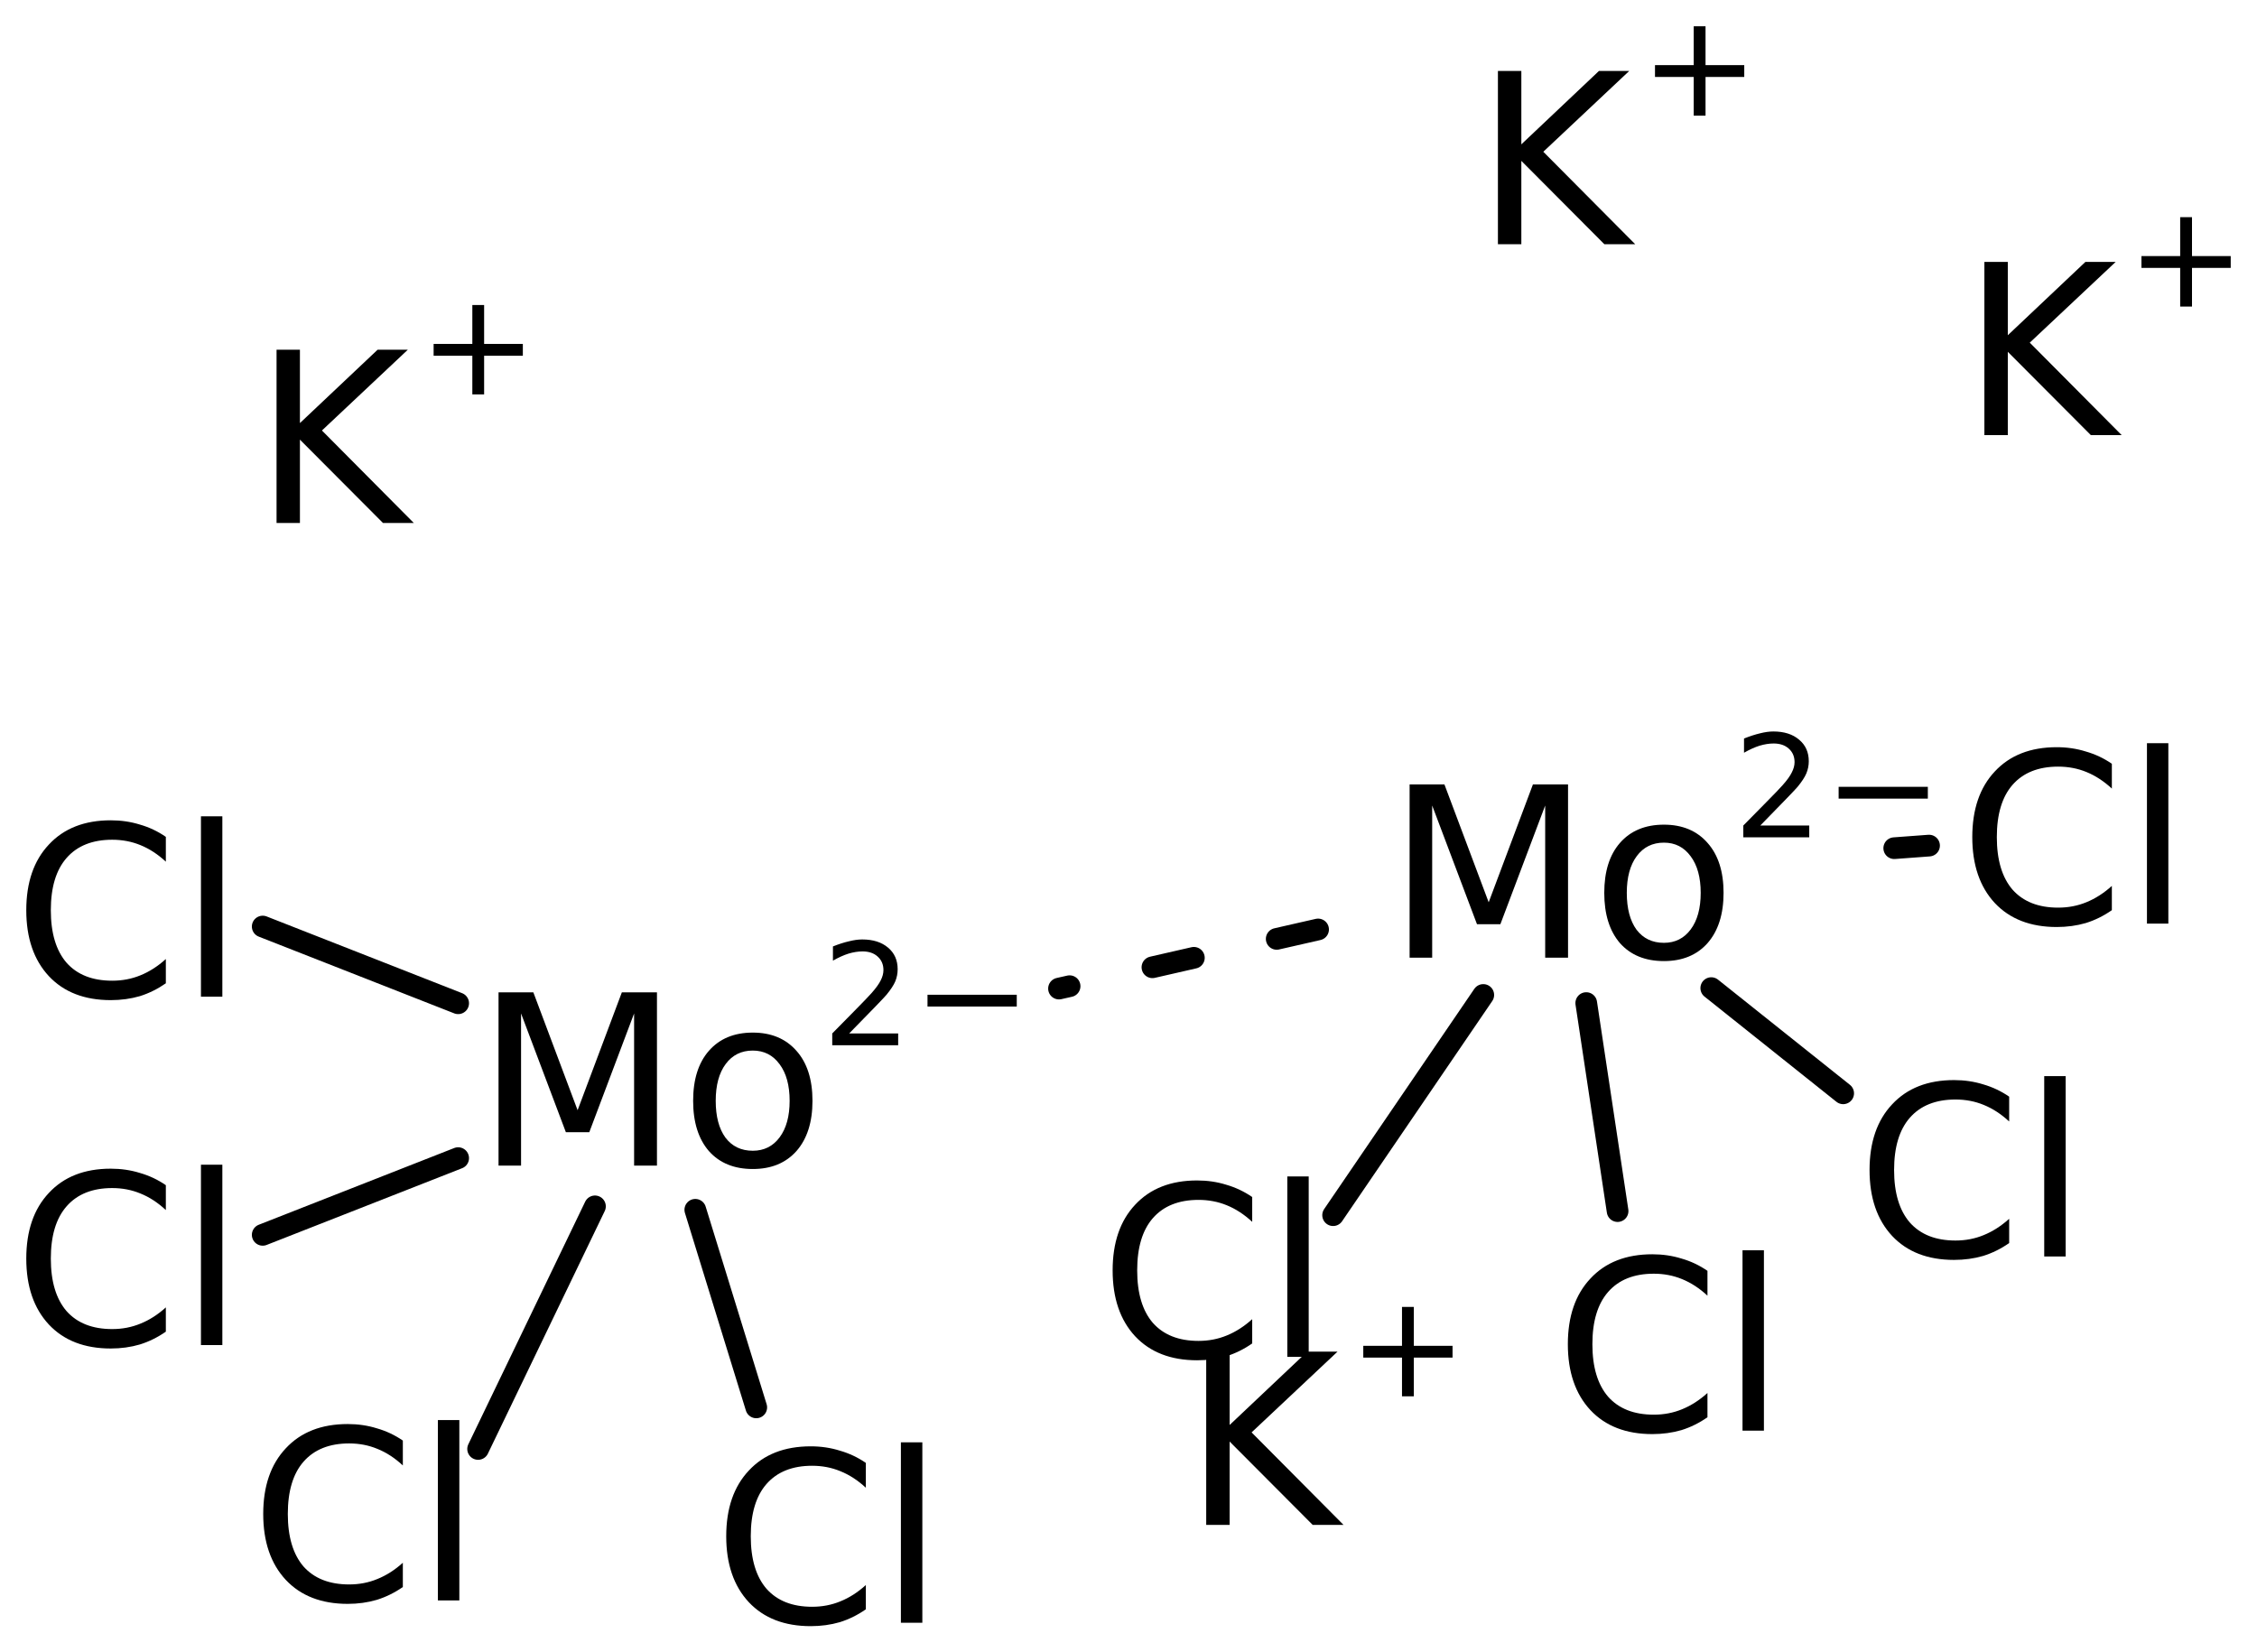 <?xml version='1.0' encoding='UTF-8'?>
<!DOCTYPE svg PUBLIC "-//W3C//DTD SVG 1.1//EN" "http://www.w3.org/Graphics/SVG/1.1/DTD/svg11.dtd">
<svg version='1.2' xmlns='http://www.w3.org/2000/svg' xmlns:xlink='http://www.w3.org/1999/xlink' width='48.094mm' height='35.214mm' viewBox='0 0 48.094 35.214'>
  <desc>Generated by the Chemistry Development Kit (http://github.com/cdk)</desc>
  <g stroke-linecap='round' stroke-linejoin='round' stroke='#000000' stroke-width='.462' fill='#000000'>
    <rect x='.0' y='.0' width='49.0' height='36.0' fill='#FFFFFF' stroke='none'/>
    <g id='mol1' class='mol'>
      <line id='mol1bnd1' class='bond' x1='28.407' y1='25.896' x2='31.607' y2='21.203'/>
      <line id='mol1bnd2' class='bond' x1='33.801' y1='21.376' x2='34.469' y2='25.809'/>
      <line id='mol1bnd3' class='bond' x1='36.465' y1='21.057' x2='39.276' y2='23.299'/>
      <line id='mol1bnd4' class='bond' x1='40.364' y1='18.075' x2='41.106' y2='18.02'/>
      <g id='mol1bnd5' class='bond'>
        <line x1='28.087' y1='19.807' x2='27.205' y2='20.008'/>
        <line x1='25.44' y1='20.411' x2='24.557' y2='20.613'/>
        <line x1='22.792' y1='21.016' x2='22.566' y2='21.067'/>
      </g>
      <line id='mol1bnd6' class='bond' x1='9.763' y1='21.38' x2='5.598' y2='19.745'/>
      <line id='mol1bnd7' class='bond' x1='9.763' y1='24.68' x2='5.598' y2='26.315'/>
      <line id='mol1bnd8' class='bond' x1='12.678' y1='25.708' x2='10.188' y2='30.878'/>
      <line id='mol1bnd9' class='bond' x1='14.816' y1='25.781' x2='16.115' y2='29.992'/>
      <g id='mol1atm1' class='atom'>
        <path d='M31.919 1.512h.499v1.564l1.654 -1.564h.645l-1.831 1.722l1.959 1.971h-.657l-1.77 -1.777v1.777h-.499v-3.693z' stroke='none'/>
        <path d='M36.343 .56v.828h.825v.252h-.825v.825h-.252v-.825h-.825v-.252h.825v-.828h.252z' stroke='none'/>
      </g>
      <g id='mol1atm2' class='atom'>
        <path d='M42.285 5.581h.499v1.563l1.654 -1.563h.645l-1.831 1.721l1.959 1.971h-.657l-1.77 -1.776v1.776h-.499v-3.692z' stroke='none'/>
        <path d='M46.709 4.628v.829h.825v.252h-.825v.824h-.252v-.824h-.825v-.252h.825v-.829h.252z' stroke='none'/>
      </g>
      <g id='mol1atm3' class='atom'>
        <path d='M5.893 7.453h.498v1.563l1.655 -1.563h.644l-1.83 1.721l1.958 1.971h-.657l-1.77 -1.776v1.776h-.498v-3.692z' stroke='none'/>
        <path d='M10.316 6.5v.829h.825v.252h-.825v.824h-.251v-.824h-.825v-.252h.825v-.829h.251z' stroke='none'/>
      </g>
      <g id='mol1atm4' class='atom'>
        <path d='M25.703 28.804h.499v1.563l1.654 -1.563h.645l-1.831 1.721l1.959 1.971h-.657l-1.77 -1.776v1.776h-.499v-3.692z' stroke='none'/>
        <path d='M30.127 27.851v.829h.825v.251h-.825v.825h-.252v-.825h-.825v-.251h.825v-.829h.252z' stroke='none'/>
      </g>
      <path id='mol1atm5' class='atom' d='M26.683 25.509v.529q-.256 -.237 -.541 -.353q-.28 -.115 -.603 -.115q-.632 -.0 -.973 .389q-.334 .383 -.334 1.113q-.0 .73 .334 1.119q.341 .384 .973 .384q.323 -.0 .603 -.116q.285 -.116 .541 -.347v.517q-.262 .183 -.554 .274q-.291 .085 -.62 .085q-.839 .0 -1.32 -.511q-.48 -.517 -.48 -1.405q-.0 -.888 .48 -1.399q.481 -.517 1.32 -.517q.329 .0 .62 .091q.298 .086 .554 .262zM27.431 25.071h.456v3.844h-.456v-3.844z' stroke='none'/>
      <g id='mol1atm6' class='atom'>
        <path d='M30.037 16.716h.742l.943 2.512l.943 -2.512h.748v3.692h-.487v-3.242l-.955 2.53h-.498l-.955 -2.53v3.242h-.481v-3.692zM35.456 17.957q-.365 -.0 -.578 .286q-.213 .286 -.213 .784q.0 .499 .207 .785q.213 .28 .584 .28q.359 -.0 .571 -.286q.213 -.286 .213 -.779q.0 -.492 -.213 -.778q-.212 -.292 -.571 -.292zM35.456 17.574q.59 -.0 .93 .389q.341 .383 .341 1.064q-.0 .682 -.341 1.071q-.34 .383 -.93 .383q-.596 -.0 -.937 -.383q-.334 -.389 -.334 -1.071q-.0 -.681 .334 -1.064q.341 -.389 .937 -.389z' stroke='none'/>
        <path d='M37.51 17.592h1.043v.252h-1.405v-.252q.172 -.175 .464 -.471q.296 -.299 .372 -.387q.143 -.16 .197 -.273q.059 -.114 .059 -.219q-.0 -.179 -.124 -.289q-.121 -.109 -.322 -.109q-.142 -.0 -.299 .047q-.153 .048 -.332 .15v-.303q.183 -.073 .339 -.11q.157 -.04 .285 -.04q.347 .0 .551 .176q.205 .171 .205 .459q-.0 .135 -.052 .259q-.051 .121 -.186 .285q-.036 .044 -.237 .252q-.197 .204 -.558 .573zM39.179 16.767h1.901v.252h-1.901v-.252z' stroke='none'/>
      </g>
      <path id='mol1atm7' class='atom' d='M36.384 27.082v.529q-.256 -.237 -.542 -.353q-.28 -.115 -.602 -.115q-.633 -.0 -.973 .389q-.335 .383 -.335 1.113q.0 .73 .335 1.119q.34 .383 .973 .383q.322 .0 .602 -.115q.286 -.116 .542 -.347v.517q-.262 .183 -.554 .274q-.292 .085 -.62 .085q-.84 -.0 -1.32 -.511q-.481 -.517 -.481 -1.405q.0 -.888 .481 -1.399q.48 -.517 1.32 -.517q.328 .0 .62 .091q.298 .085 .554 .262zM37.131 26.644h.456v3.844h-.456v-3.844z' stroke='none'/>
      <path id='mol1atm8' class='atom' d='M42.813 23.37v.529q-.256 -.237 -.542 -.353q-.279 -.115 -.602 -.115q-.632 -.0 -.973 .389q-.335 .383 -.335 1.113q.0 .73 .335 1.119q.341 .384 .973 .384q.323 -.0 .602 -.116q.286 -.116 .542 -.347v.517q-.262 .183 -.554 .274q-.292 .085 -.62 .085q-.84 .0 -1.32 -.511q-.481 -.517 -.481 -1.405q.0 -.888 .481 -1.399q.48 -.517 1.32 -.517q.328 .0 .62 .091q.298 .086 .554 .262zM43.56 22.932h.457v3.844h-.457v-3.844z' stroke='none'/>
      <path id='mol1atm9' class='atom' d='M45.001 16.276v.529q-.256 -.237 -.541 -.353q-.28 -.115 -.603 -.115q-.632 -.0 -.973 .389q-.334 .383 -.334 1.113q-.0 .73 .334 1.119q.341 .384 .973 .384q.323 -.0 .603 -.116q.285 -.116 .541 -.347v.517q-.262 .183 -.554 .274q-.292 .085 -.62 .085q-.839 .0 -1.32 -.511q-.48 -.517 -.48 -1.405q-.0 -.888 .48 -1.399q.481 -.517 1.32 -.517q.328 .0 .62 .092q.298 .085 .554 .261zM45.749 15.838h.456v3.844h-.456v-3.844z' stroke='none'/>
      <g id='mol1atm10' class='atom'>
        <path d='M10.623 21.147h.742l.943 2.512l.943 -2.512h.748v3.692h-.487v-3.242l-.955 2.531h-.499l-.955 -2.531v3.242h-.48v-3.692zM16.041 22.388q-.365 .0 -.577 .286q-.213 .286 -.213 .785q-.0 .498 .207 .784q.212 .28 .583 .28q.359 -.0 .572 -.286q.213 -.286 .213 -.778q.0 -.493 -.213 -.779q-.213 -.292 -.572 -.292zM16.041 22.005q.59 -.0 .931 .389q.341 .383 .341 1.065q-.0 .681 -.341 1.07q-.341 .383 -.931 .383q-.596 .0 -.936 -.383q-.335 -.389 -.335 -1.07q.0 -.682 .335 -1.065q.34 -.389 .936 -.389z' stroke='none'/>
        <path d='M18.095 22.023h1.044v.252h-1.405v-.252q.172 -.175 .464 -.471q.295 -.299 .372 -.387q.142 -.16 .197 -.273q.058 -.113 .058 -.219q.0 -.179 -.124 -.289q-.12 -.109 -.321 -.109q-.142 -.0 -.299 .047q-.153 .048 -.332 .15v-.303q.182 -.073 .339 -.109q.157 -.04 .285 -.04q.346 -.0 .551 .175q.204 .171 .204 .46q.0 .135 -.051 .259q-.051 .12 -.186 .284q-.036 .044 -.237 .252q-.197 .204 -.559 .573zM19.764 21.198h1.902v.252h-1.902v-.252z' stroke='none'/>
      </g>
      <path id='mol1atm11' class='atom' d='M3.534 17.834v.529q-.255 -.237 -.541 -.353q-.28 -.115 -.602 -.115q-.633 -.0 -.973 .389q-.335 .383 -.335 1.113q.0 .73 .335 1.119q.34 .383 .973 .383q.322 .0 .602 -.115q.286 -.116 .541 -.347v.517q-.261 .182 -.553 .274q-.292 .085 -.621 .085q-.839 -.0 -1.319 -.511q-.481 -.517 -.481 -1.405q-.0 -.888 .481 -1.399q.48 -.517 1.319 -.517q.329 -.0 .621 .091q.298 .085 .553 .262zM4.282 17.396h.456v3.844h-.456v-3.844z' stroke='none'/>
      <path id='mol1atm12' class='atom' d='M3.534 25.257v.53q-.255 -.238 -.541 -.353q-.28 -.116 -.602 -.116q-.633 .0 -.973 .39q-.335 .383 -.335 1.113q.0 .73 .335 1.119q.34 .383 .973 .383q.322 -.0 .602 -.116q.286 -.115 .541 -.346v.517q-.261 .182 -.553 .273q-.292 .086 -.621 .086q-.839 -.0 -1.319 -.511q-.481 -.517 -.481 -1.405q-.0 -.888 .481 -1.399q.48 -.517 1.319 -.517q.329 -.0 .621 .091q.298 .085 .553 .261zM4.282 24.82h.456v3.844h-.456v-3.844z' stroke='none'/>
      <path id='mol1atm13' class='atom' d='M8.584 30.699v.53q-.256 -.238 -.542 -.353q-.279 -.116 -.602 -.116q-.632 .0 -.973 .39q-.334 .383 -.334 1.113q-.0 .729 .334 1.119q.341 .383 .973 .383q.323 -.0 .602 -.116q.286 -.115 .542 -.346v.517q-.262 .182 -.554 .273q-.292 .086 -.62 .086q-.84 -.0 -1.32 -.511q-.481 -.517 -.481 -1.405q.0 -.888 .481 -1.399q.48 -.517 1.32 -.517q.328 -.0 .62 .091q.298 .085 .554 .261zM9.331 30.262h.457v3.844h-.457v-3.844z' stroke='none'/>
      <path id='mol1atm14' class='atom' d='M18.45 31.175v.529q-.256 -.237 -.542 -.352q-.279 -.116 -.602 -.116q-.632 -.0 -.973 .389q-.335 .383 -.335 1.113q.0 .73 .335 1.119q.341 .384 .973 .384q.323 -.0 .602 -.116q.286 -.115 .542 -.347v.517q-.262 .183 -.554 .274q-.292 .085 -.62 .085q-.84 .0 -1.32 -.511q-.481 -.517 -.481 -1.405q.0 -.888 .481 -1.399q.48 -.517 1.32 -.517q.328 .0 .62 .092q.298 .085 .554 .261zM19.197 30.737h.457v3.844h-.457v-3.844z' stroke='none'/>
    </g>
  </g>
</svg>
